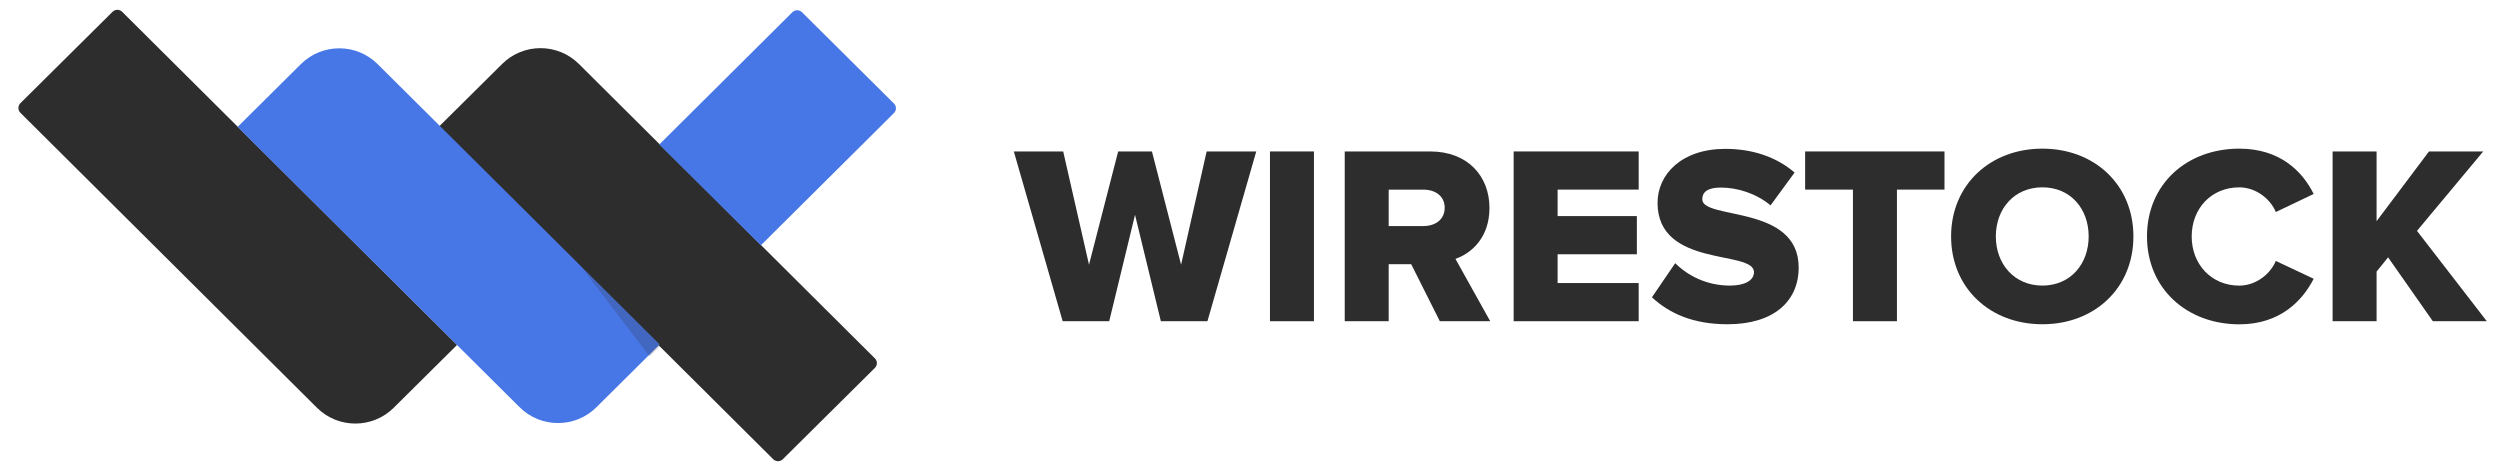 <svg width="185" height="35" viewBox="0 0 185 35" fill="none" xmlns="http://www.w3.org/2000/svg">
<mask id="mask0_6030_134851" style="mask-type:alpha" maskUnits="userSpaceOnUse" x="0" y="0" width="67" height="35">
<rect x="0.023" y="0.333" width="66.498" height="34.667" fill="#C4C4C4"/>
</mask>
<g mask="url(#mask0_6030_134851)">
</g>
<mask id="mask1_6030_134851" style="mask-type:alpha" maskUnits="userSpaceOnUse" x="0" y="0" width="68" height="35">
<rect x="0.525" width="66.498" height="35" fill="#C4C4C4"/>
</mask>
<g mask="url(#mask1_6030_134851)">
<path fill-rule="evenodd" clip-rule="evenodd" d="M42.839 4.733C41.272 3.175 38.731 3.173 37.162 4.729L32.477 9.375L57.218 33.983C57.414 34.177 57.731 34.178 57.927 33.983L64.742 27.225C64.938 27.03 64.939 26.715 64.743 26.52L42.839 4.733ZM9.039 0.872C8.843 0.678 8.526 0.677 8.329 0.872L1.507 7.638C1.311 7.832 1.31 8.148 1.506 8.343L23.455 30.174C25.021 31.732 27.562 31.733 29.131 30.178L33.824 25.524L9.039 0.872Z" fill="#2D2D2D"/>
<path d="M48.789 10.691L58.636 0.904C58.832 0.709 59.15 0.709 59.346 0.904L66.153 7.66C66.349 7.854 66.349 8.17 66.153 8.364L56.306 18.152L48.789 10.691Z" fill="#4776E6"/>
<path d="M22.268 4.742C23.836 3.186 26.378 3.187 27.945 4.744L48.817 25.489L44.131 30.14C42.563 31.696 40.022 31.695 38.455 30.137L17.582 9.392L22.268 4.742Z" fill="#4776E6"/>
<path d="M42.206 18.68L49.013 25.435L48.067 26.375L42.206 18.68Z" fill="#2D2D2D" fill-opacity="0.2"/>
</g>
<path d="M85.903 23.77L83.992 15.896L82.082 23.77H78.637L75.023 11.207H78.676L80.587 19.587L82.744 11.207H85.243L87.4 19.587L89.292 11.207H92.963L89.35 23.77H85.903Z" fill="#2D2D2D"/>
<path d="M93.978 23.77V11.207H97.232V23.77H93.978Z" fill="#2D2D2D"/>
<path d="M106.547 23.77L104.429 19.551H102.763V23.77H99.51V11.207H105.83C108.631 11.207 110.221 13.053 110.221 15.389C110.221 17.573 108.896 18.742 107.703 19.156L110.276 23.77H106.547ZM106.907 15.371C106.907 14.505 106.208 14.034 105.336 14.034H102.763V16.728H105.336C106.205 16.726 106.907 16.255 106.907 15.371Z" fill="#2D2D2D"/>
<path d="M112.01 23.77V11.207H121.262V14.031H115.263V15.991H121.128V18.816H115.263V20.945H121.262V23.77H112.01Z" fill="#2D2D2D"/>
<path d="M122.244 21.999L123.965 19.475C124.875 20.38 126.273 21.133 128.015 21.133C129.113 21.133 129.794 20.756 129.794 20.134C129.794 18.476 122.659 19.851 122.659 15.01C122.659 12.902 124.438 11.016 127.673 11.016C129.697 11.016 131.457 11.617 132.8 12.768L131.021 15.198C129.962 14.314 128.58 13.88 127.332 13.88C126.386 13.88 125.968 14.199 125.968 14.746C125.968 16.289 133.102 15.122 133.102 19.794C133.102 22.318 131.229 23.995 127.841 23.995C125.292 23.997 123.513 23.186 122.244 21.999Z" fill="#2D2D2D"/>
<path d="M137.117 23.77V14.031H133.58V11.207H143.892V14.031H140.373V23.77H137.117Z" fill="#2D2D2D"/>
<path d="M144.381 17.497C144.381 13.673 147.277 11 151.137 11C154.997 11 157.872 13.676 157.872 17.497C157.872 21.322 154.995 23.995 151.137 23.995C147.279 23.995 144.381 21.322 144.381 17.497ZM154.561 17.497C154.561 15.444 153.218 13.862 151.137 13.862C149.056 13.862 147.692 15.444 147.692 17.497C147.692 19.532 149.053 21.133 151.137 21.133C153.218 21.133 154.561 19.532 154.561 17.497Z" fill="#2D2D2D"/>
<path d="M158.877 17.497C158.877 13.618 161.828 11 165.707 11C168.752 11 170.4 12.713 171.212 14.353L168.411 15.69C167.995 14.691 166.915 13.864 165.704 13.864C163.641 13.864 162.185 15.428 162.185 17.5C162.185 19.553 163.641 21.136 165.704 21.136C166.915 21.136 167.993 20.307 168.411 19.31L171.212 20.628C170.397 22.229 168.752 24 165.707 24C161.828 23.997 158.877 21.358 158.877 17.497Z" fill="#2D2D2D"/>
<path d="M180.029 23.77L176.718 19.043L175.867 20.097V23.77H172.613V11.207H175.867V16.367L179.745 11.207H183.758L178.857 17.084L184.023 23.77H180.029Z" fill="#2D2D2D"/>
</svg>
